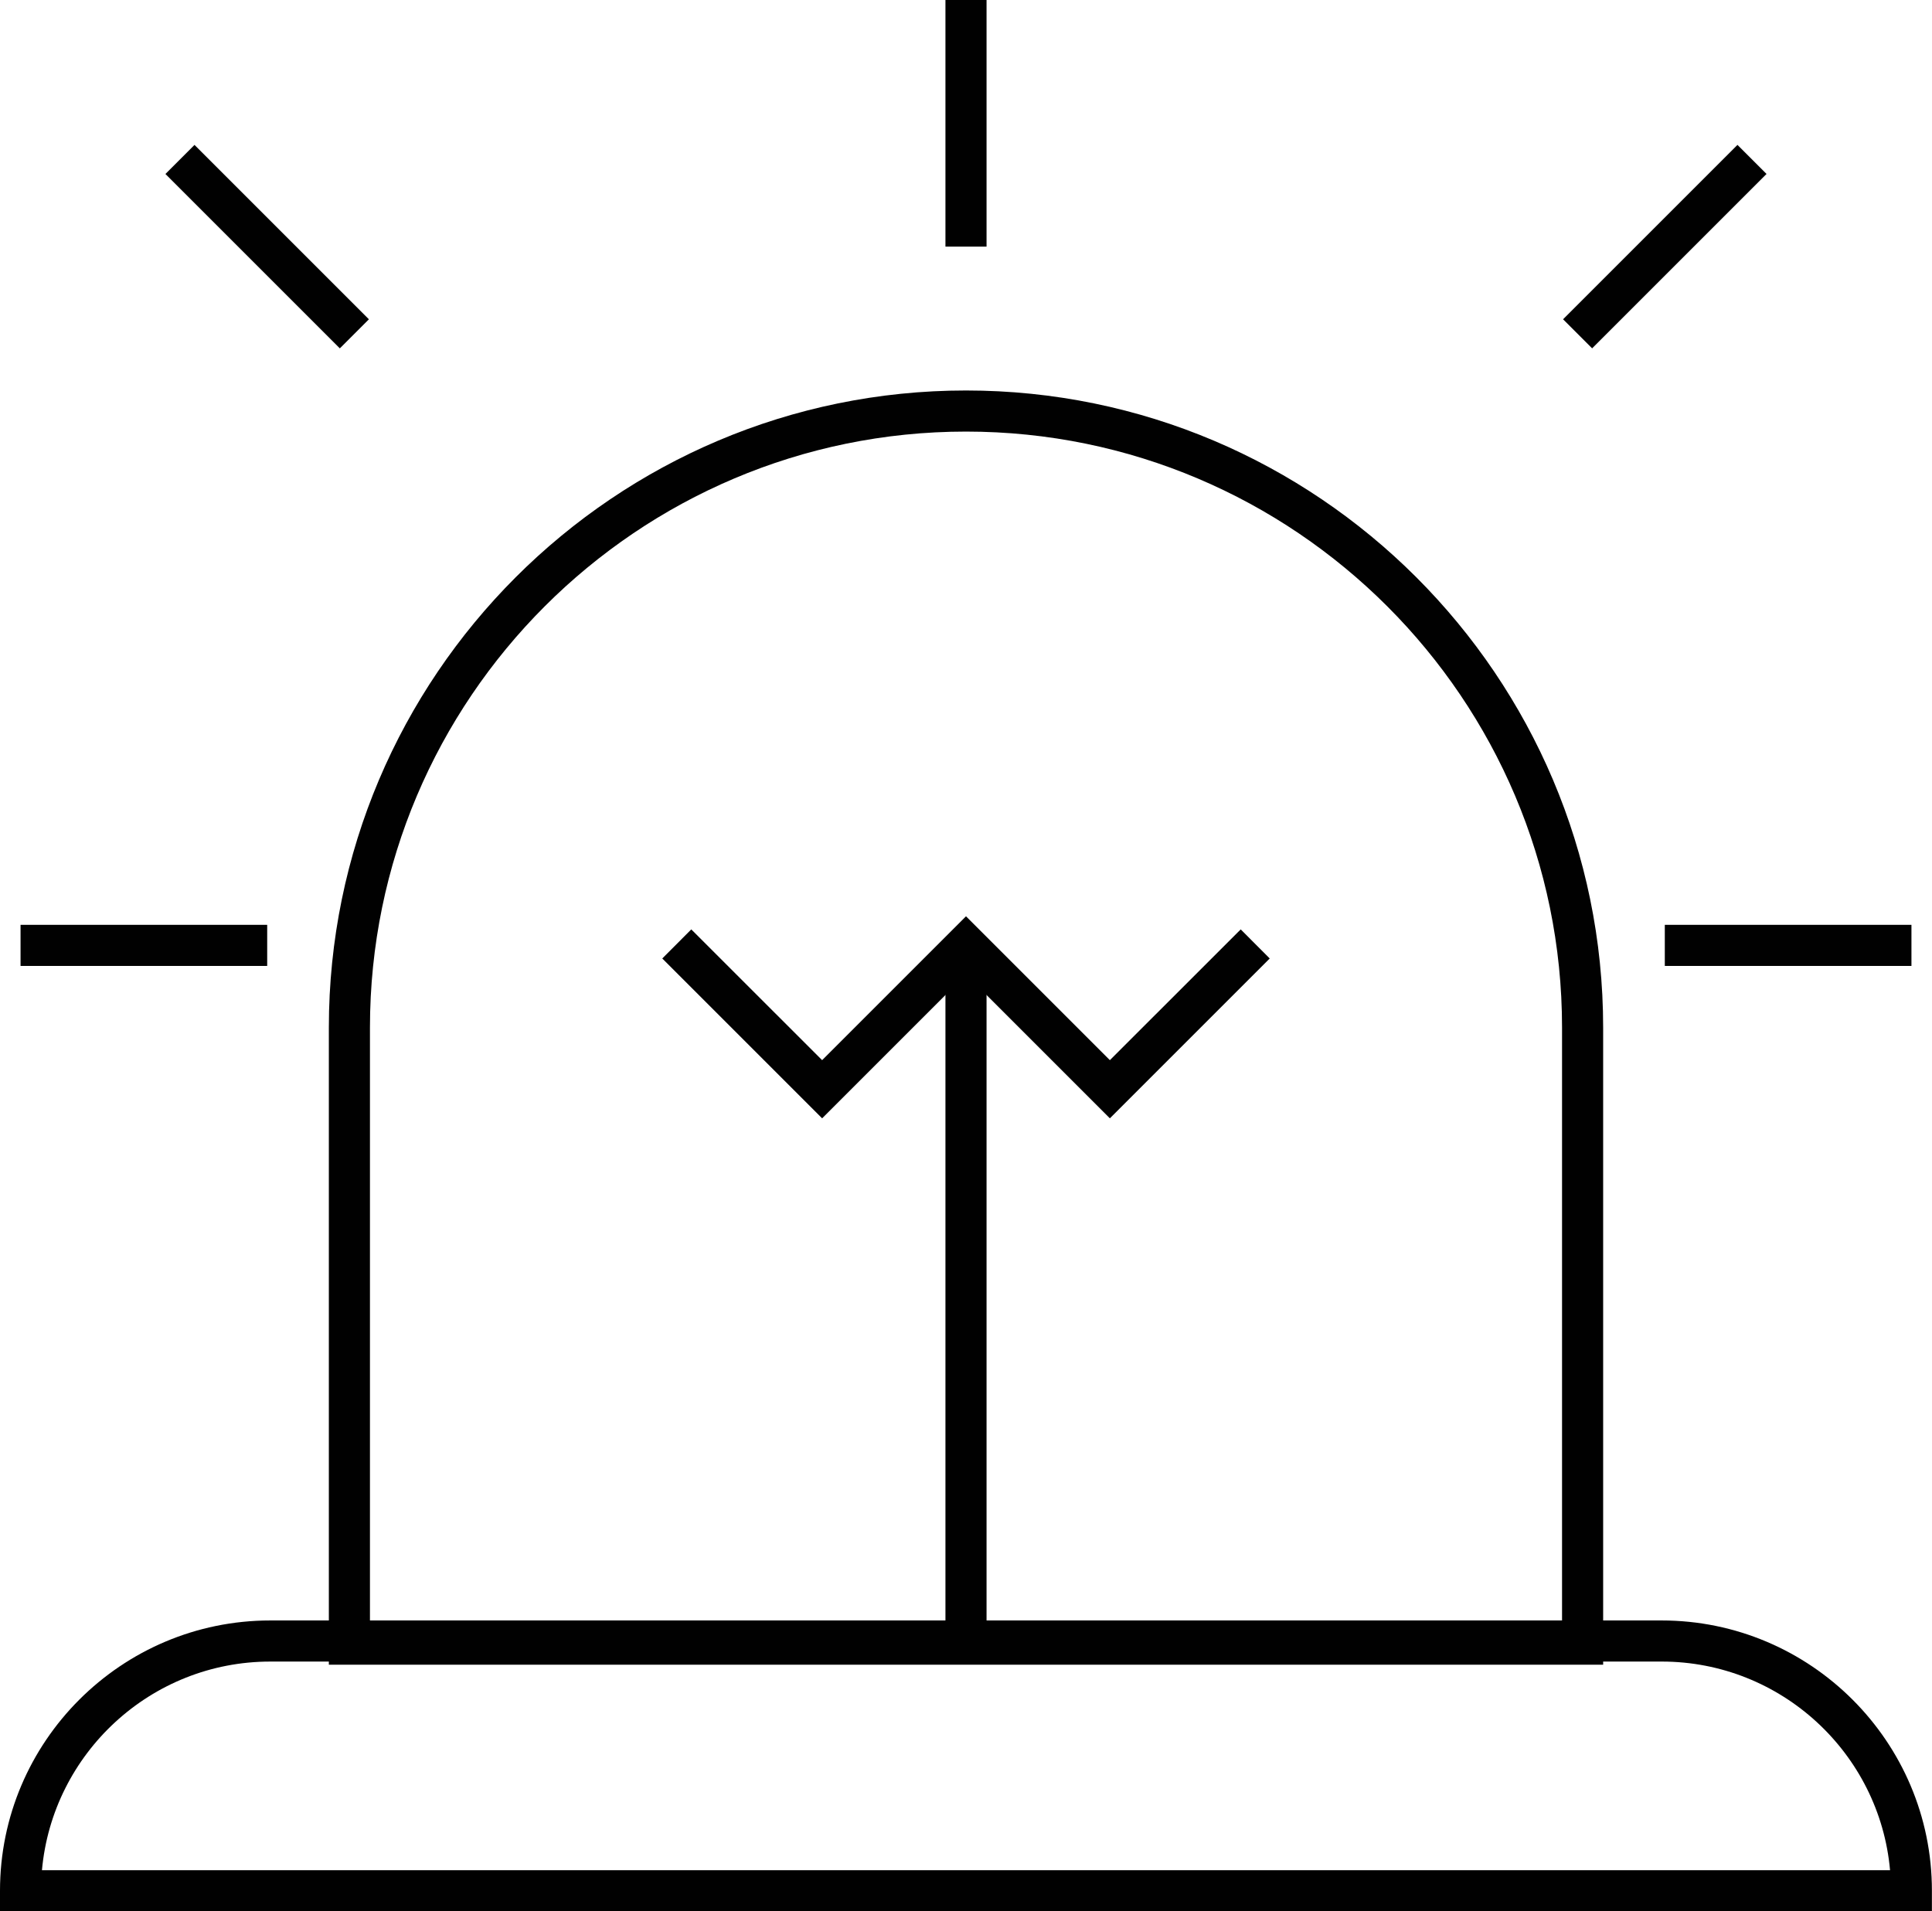 <?xml version="1.0" encoding="UTF-8"?><svg id="Layer_2" xmlns="http://www.w3.org/2000/svg" viewBox="0 0 228.42 225.99"><defs><style>.cls-1{fill:#010101;}</style></defs><g id="Layer_1-2"><path class="cls-1" d="M228.42,225.99H0v-2.43c0-17.63,14.34-31.96,31.96-31.96h164.49c17.62,0,31.96,14.34,31.96,31.96v2.43ZM4.97,221.13h218.49c-1.23-13.81-12.87-24.67-27-24.67H31.96c-14.13,0-25.76,10.86-27,24.67Z"/><path class="cls-1" d="M189.54,196.83H38.88v-75.33c0-41.54,33.79-75.33,75.33-75.33s75.33,33.79,75.33,75.33v75.33ZM43.74,191.97h140.94v-70.47c0-38.86-31.61-70.47-70.47-70.47s-70.47,31.61-70.47,70.47v70.47Z"/><rect class="cls-1" x="111.78" width="4.86" height="29.16"/><rect class="cls-1" x="2.43" y="109.35" width="29.16" height="4.86"/><rect class="cls-1" x="196.83" y="109.35" width="29.16" height="4.86"/><rect class="cls-1" x="182.25" y="26.73" width="29.16" height="4.86" transform="translate(37.03 147.72) rotate(-45)"/><rect class="cls-1" x="29.16" y="14.58" width="4.86" height="29.16" transform="translate(-11.37 30.88) rotate(-45)"/><rect class="cls-1" x="111.78" y="111.78" width="4.86" height="82.62"/><polygon class="cls-1" points="97.2 132.23 78.3 113.33 81.73 109.89 97.2 125.35 114.21 108.34 131.22 125.35 146.69 109.89 150.12 113.33 131.22 132.23 114.21 115.22 97.2 132.23"/></g></svg>